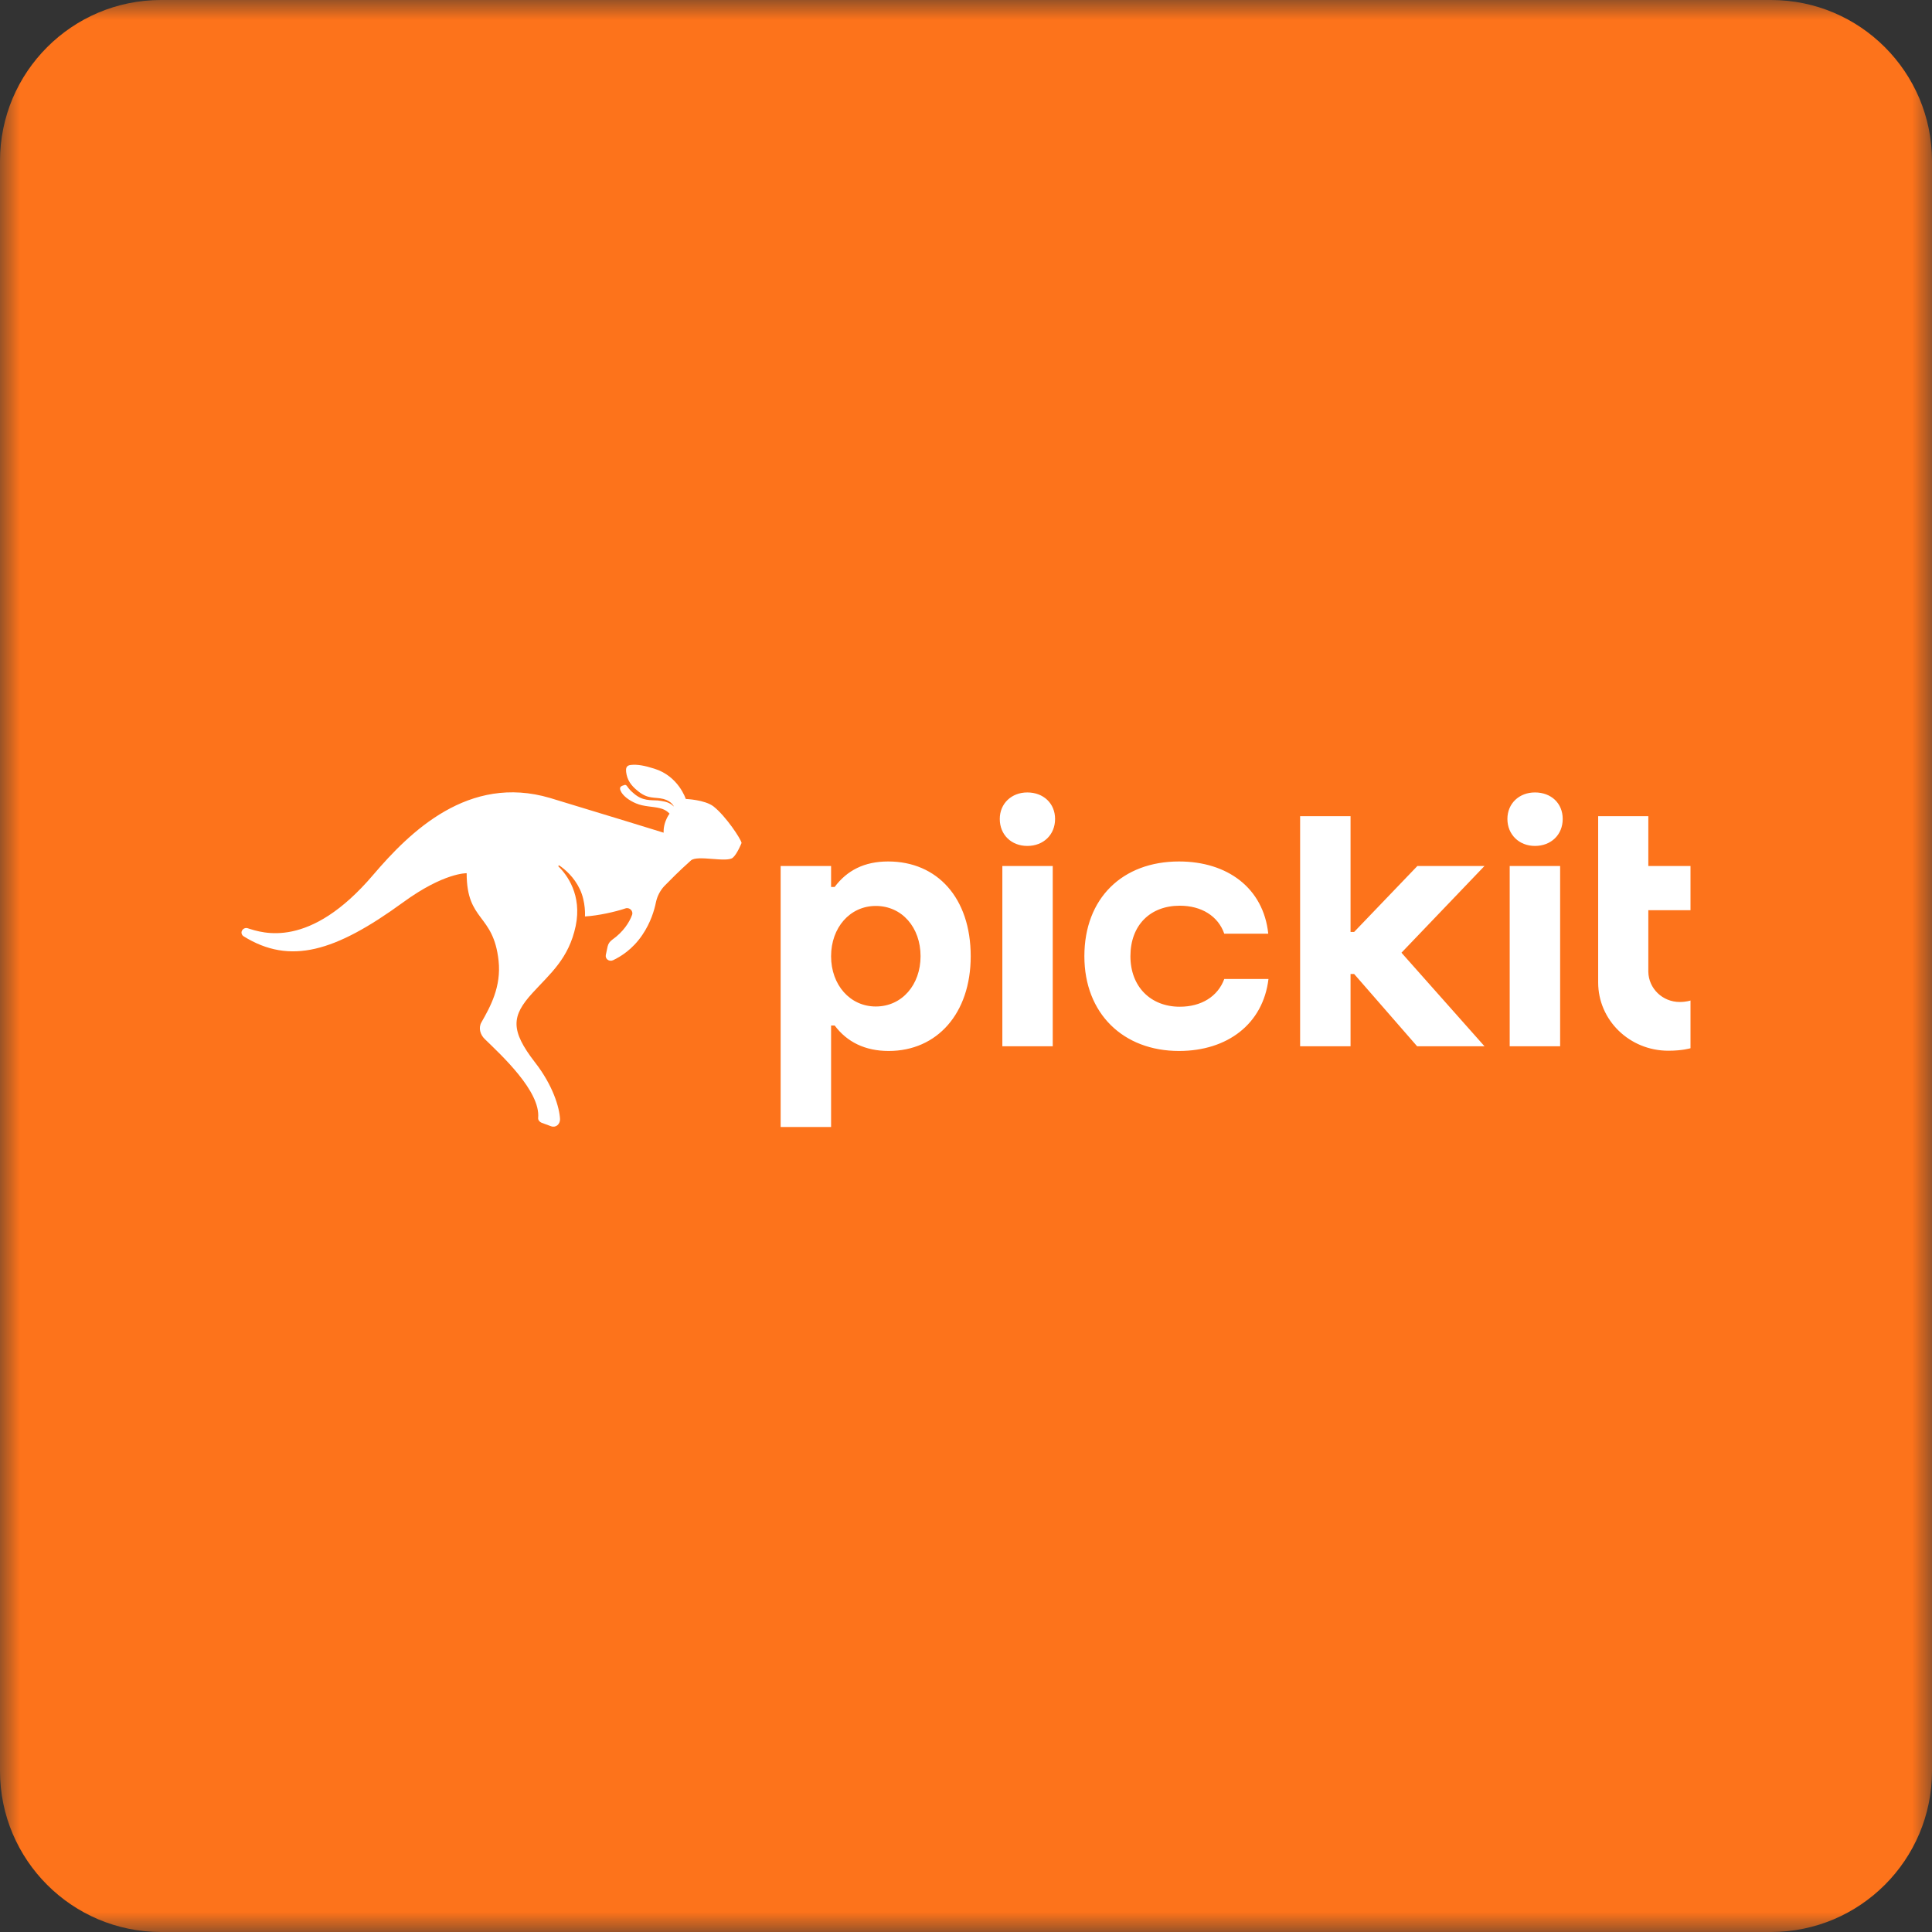 <svg width="48" height="48" viewBox="0 0 48 48" fill="none" xmlns="http://www.w3.org/2000/svg">
<rect x="0" y="0" width="48" height="48" fill="#333333" stroke="none"/>
<g clip-path="url(#clip0_93_1363)">
<mask id="mask0_93_1363" style="mask-type:luminance" maskUnits="userSpaceOnUse" x="0" y="0" width="48" height="48">
<path d="M48 0H0V48H48V0Z" fill="white"/>
</mask>
<g mask="url(#mask0_93_1363)">
<path d="M44 0H4C1.791 0 0 1.791 0 4V44C0 46.209 1.791 48 4 48H44C46.209 48 48 46.209 48 44V4C48 1.791 46.209 0 44 0Z" fill="#FD731B"/>
<path d="M24.903 21.515H26.155V25.994H24.903V21.515ZM25.523 19.688C25.133 19.688 24.839 19.961 24.839 20.347C24.839 20.738 25.126 21.017 25.523 21.017C25.925 21.017 26.213 20.738 26.213 20.347C26.213 19.961 25.925 19.688 25.523 19.688ZM29.292 21.403C27.887 21.403 26.941 22.316 26.941 23.757C26.941 25.18 27.906 26.111 29.292 26.111C30.493 26.111 31.381 25.441 31.515 24.322H30.417C30.257 24.757 29.848 25.012 29.311 25.012C28.589 25.012 28.085 24.515 28.085 23.757C28.085 22.987 28.576 22.502 29.311 22.502C29.848 22.502 30.263 22.757 30.417 23.198H31.509V23.192C31.388 22.067 30.5 21.403 29.292 21.403ZM24.117 23.757C24.117 25.18 23.28 26.111 22.079 26.111C21.491 26.111 21.044 25.888 20.737 25.478H20.648V28H19.395V21.515H20.648V22.036H20.737C21.044 21.626 21.472 21.403 22.066 21.403C23.286 21.403 24.117 22.31 24.117 23.757ZM22.871 23.757C22.871 23.043 22.411 22.508 21.759 22.508C21.114 22.508 20.648 23.049 20.648 23.757C20.648 24.471 21.12 25.006 21.759 25.006C22.411 25.006 22.871 24.465 22.871 23.757ZM17.728 20.036C17.511 19.868 17.038 19.85 17.038 19.85C17.038 19.85 16.859 19.284 16.258 19.098C16.022 19.023 15.837 18.986 15.671 19.005C15.549 19.017 15.549 19.104 15.556 19.179C15.568 19.272 15.594 19.359 15.651 19.446C15.696 19.514 15.754 19.576 15.83 19.638C16.099 19.868 16.258 19.794 16.482 19.85C16.693 19.905 16.744 20.042 16.744 20.042C16.744 20.042 16.674 19.955 16.527 19.918C16.469 19.905 16.393 19.893 16.341 19.887C16.169 19.875 15.971 19.905 15.754 19.719C15.671 19.651 15.626 19.601 15.575 19.527C15.562 19.508 15.536 19.495 15.517 19.502L15.505 19.508C15.428 19.527 15.377 19.558 15.421 19.651C15.473 19.769 15.626 19.887 15.805 19.961C15.996 20.042 16.227 20.036 16.393 20.079C16.559 20.117 16.635 20.216 16.635 20.216C16.635 20.216 16.578 20.285 16.533 20.409C16.476 20.564 16.488 20.688 16.488 20.688C16.488 20.688 14.878 20.191 13.664 19.825C11.639 19.228 10.182 20.67 9.275 21.732C7.691 23.596 6.521 23.179 6.151 23.061C6.087 23.043 6.023 23.08 6.004 23.142C5.991 23.186 6.01 23.235 6.049 23.26C7.205 23.981 8.33 23.645 10.01 22.422C11.032 21.676 11.594 21.695 11.594 21.695C11.594 22.906 12.259 22.689 12.387 23.869C12.457 24.515 12.182 25.012 11.959 25.403C11.882 25.54 11.933 25.708 12.042 25.813C12.45 26.211 13.434 27.112 13.37 27.776C13.364 27.826 13.409 27.876 13.454 27.894L13.69 27.981C13.811 28.025 13.914 27.932 13.914 27.807C13.901 27.515 13.735 26.963 13.294 26.397C12.674 25.596 12.706 25.242 13.23 24.67C13.671 24.186 14.131 23.819 14.303 23.005C14.463 22.235 14.086 21.732 13.875 21.527C13.863 21.515 13.882 21.496 13.895 21.502C14.041 21.601 14.265 21.794 14.406 22.092C14.559 22.415 14.533 22.769 14.533 22.769C14.859 22.751 15.3 22.651 15.536 22.57C15.639 22.533 15.741 22.633 15.703 22.732C15.639 22.912 15.485 23.154 15.211 23.347C15.147 23.397 15.115 23.44 15.096 23.515L15.051 23.726C15.032 23.825 15.134 23.9 15.23 23.857C15.415 23.77 15.715 23.589 15.958 23.229C16.169 22.918 16.258 22.608 16.297 22.415C16.329 22.266 16.399 22.13 16.501 22.018C16.642 21.875 16.859 21.651 17.166 21.378C17.325 21.235 18.054 21.44 18.207 21.309C18.316 21.216 18.424 20.943 18.424 20.943C18.412 20.85 18.035 20.278 17.728 20.036ZM36.882 21.515H35.215L33.643 23.154H33.554V20.278H32.301V25.994H33.554V24.198H33.643L35.208 25.994H36.882L34.819 23.67L36.882 21.515ZM40.952 20.278H39.706V24.409C39.706 25.347 40.486 26.105 41.45 26.105C41.802 26.105 42 26.043 42 26.043V24.857C42 24.857 41.898 24.894 41.732 24.894C41.304 24.894 40.959 24.558 40.952 24.142V22.614H42V21.515H40.952V20.278ZM37.508 25.994H38.761V21.515H37.508V25.994ZM38.135 19.688C37.745 19.688 37.451 19.961 37.451 20.347C37.451 20.732 37.739 21.017 38.135 21.017C38.537 21.017 38.825 20.738 38.825 20.347C38.825 19.955 38.537 19.688 38.135 19.688Z" fill="white"/>
</g>
</g>
<defs>
<clipPath id="clip0_93_1363">
<rect width="48" height="48" fill="white"/>
</clipPath>
</defs>
</svg>
